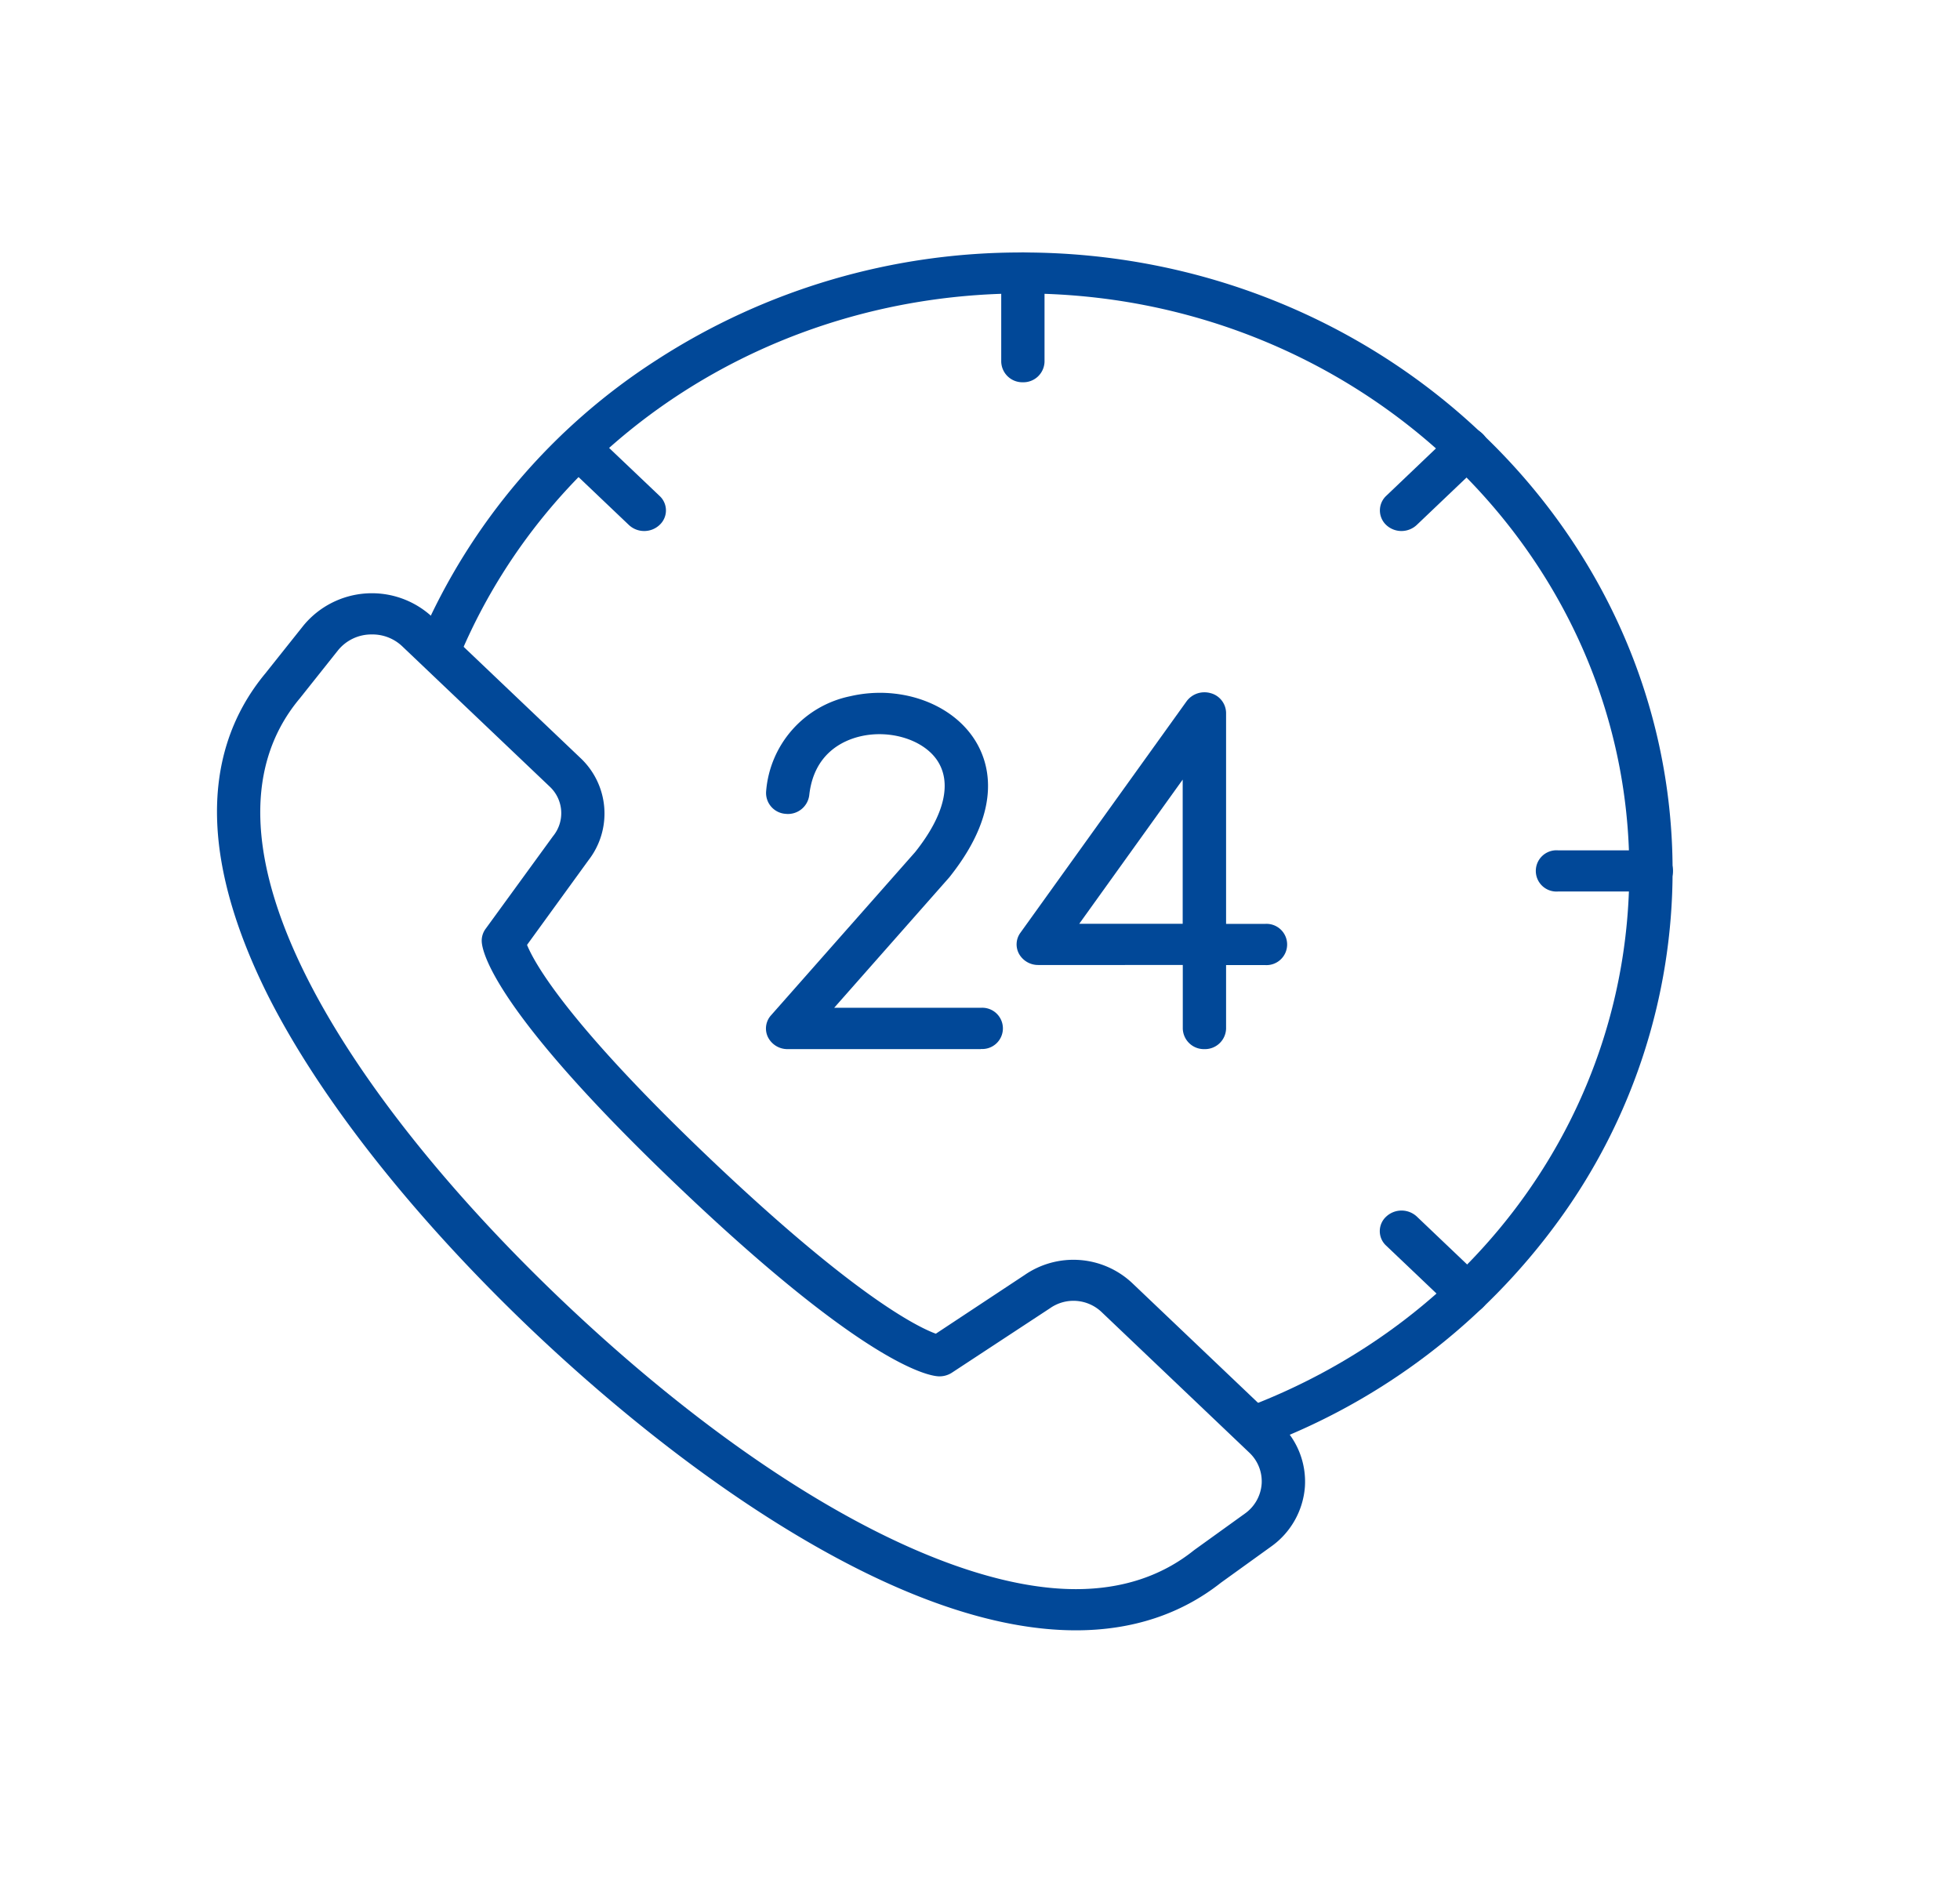 <svg id="Warstwa_1" data-name="Warstwa 1" xmlns="http://www.w3.org/2000/svg" viewBox="0 0 397.92 385.42"><defs><style>.cls-1{fill:#014898;}</style></defs><g id="_15" data-name="15"><path class="cls-1" d="M207.66,77.61a4.29,4.29,0,0,1-4.39-4.18v-18a4.4,4.4,0,0,1,8.79,0v18A4.29,4.29,0,0,1,207.66,77.61Z"/><path class="cls-1" d="M284.54,107.81a4.52,4.52,0,0,1-3.11-1.22,4.06,4.06,0,0,1,0-5.92L294.72,88a4.53,4.53,0,0,1,6.21,0,4,4,0,0,1,0,5.91l-13.28,12.65A4.54,4.54,0,0,1,284.54,107.81Z"/><path class="cls-1" d="M130.79,107.81a4.52,4.52,0,0,1-3.11-1.22L114.39,93.94a4,4,0,0,1,0-5.91,4.53,4.53,0,0,1,6.21,0l13.29,12.64a4,4,0,0,1,0,5.92A4.52,4.52,0,0,1,130.79,107.81Z"/><path class="cls-1" d="M297.83,266.78a4.49,4.49,0,0,1-3.11-1.23l-13.29-12.64a4,4,0,0,1,0-5.91,4.56,4.56,0,0,1,6.22,0l13.28,12.65a4,4,0,0,1,0,5.91A4.46,4.46,0,0,1,297.83,266.78Z"/><path class="cls-1" d="M335.17,181H316.28a4.19,4.19,0,1,1,0-8.36h18.89a4.19,4.19,0,1,1,0,8.36Z"/><path class="cls-1" d="M254.65,293.82a4.41,4.41,0,0,1-4.09-2.64,4.12,4.12,0,0,1,2.47-5.43c47.23-17.83,77.75-60.6,77.75-109,0-64.61-55.23-117.17-123.12-117.17-50.22,0-95,28.58-114,72.81a4.47,4.47,0,0,1-5.73,2.29,4.11,4.11,0,0,1-2.4-5.45A126.81,126.81,0,0,1,133.29,73.1a135.89,135.89,0,0,1,74.37-21.84c72.74,0,131.91,56.31,131.91,125.53a120.67,120.67,0,0,1-23.36,71.34,130.83,130.83,0,0,1-59.94,45.39A4.6,4.6,0,0,1,254.65,293.82Z"/><path class="cls-1" d="M199.13,213H159.92a4.42,4.42,0,0,1-4-2.41,4,4,0,0,1,.62-4.46L185.79,173c6-7.52,7.55-14.16,4.42-18.71-2.84-4.13-9.51-6.19-15.5-4.8-3.5.81-9.5,3.44-10.42,12a4.36,4.36,0,0,1-4.82,3.74,4.25,4.25,0,0,1-3.93-4.59,21.44,21.44,0,0,1,17.09-19.29c9.75-2.26,20,1.17,24.93,8.35,3.09,4.49,6.57,14.16-4.84,28.43l-.14.16-23.23,26.32h29.78a4.19,4.19,0,1,1,0,8.36Z"/><path class="cls-1" d="M244.53,213a4.29,4.29,0,0,1-4.4-4.18v-12.9H210.79a4.44,4.44,0,0,1-3.89-2.23,4,4,0,0,1,.26-4.31l33.74-47a4.51,4.51,0,0,1,4.92-1.64,4.22,4.22,0,0,1,3.1,4v42.83h8a4.19,4.19,0,1,1,0,8.37h-8v12.9A4.29,4.29,0,0,1,244.53,213Zm-25.42-25.45h21V158.28Z"/><path class="cls-1" d="M218.43,331c-16.13,0-35.17-6.47-56.57-19.24-22.18-13.23-41.6-30.05-54-41.84-24-22.88-43.09-47.09-53.63-68.15C48,189.22,44.57,177.6,44.11,167.24c-.53-11.82,2.76-22.08,9.76-30.52L61.61,127a18,18,0,0,1,26.17-1.72l30.06,28.61a15.46,15.46,0,0,1,1.64,20.75L107,191.84c1.48,3.65,8.13,15.79,37.25,43.5,29,27.56,41.83,34,45.74,35.44l18-11.9a17.43,17.43,0,0,1,21.81,1.56l30.06,28.61a16.12,16.12,0,0,1,5.06,12.84A16.38,16.38,0,0,1,258.05,314l-10.16,7.32C239.77,327.73,229.86,331,218.43,331ZM75.49,128.81a8.72,8.72,0,0,0-6.88,3.24l-7.76,9.76-.06.07c-24.45,29.38,11.5,82.35,53.3,122.13,38.58,36.71,77.58,58.63,104.34,58.63,9.35,0,17.39-2.64,23.9-7.84l.17-.13,10.25-7.38a8.11,8.11,0,0,0,3.39-6,8,8,0,0,0-2.5-6.36l-30.06-28.61a8.28,8.28,0,0,0-10.41-.71l-.12.08-19.79,13a4.62,4.62,0,0,1-2.76.74c-2.18-.12-15-2.54-52.5-38.25-37.83-36-40.13-48-40.2-50.06a4.06,4.06,0,0,1,.78-2.53l13.71-18.84.09-.11a7.37,7.37,0,0,0-.75-9.91l-30.06-28.6A8.77,8.77,0,0,0,75.49,128.81Z"/></g></svg>